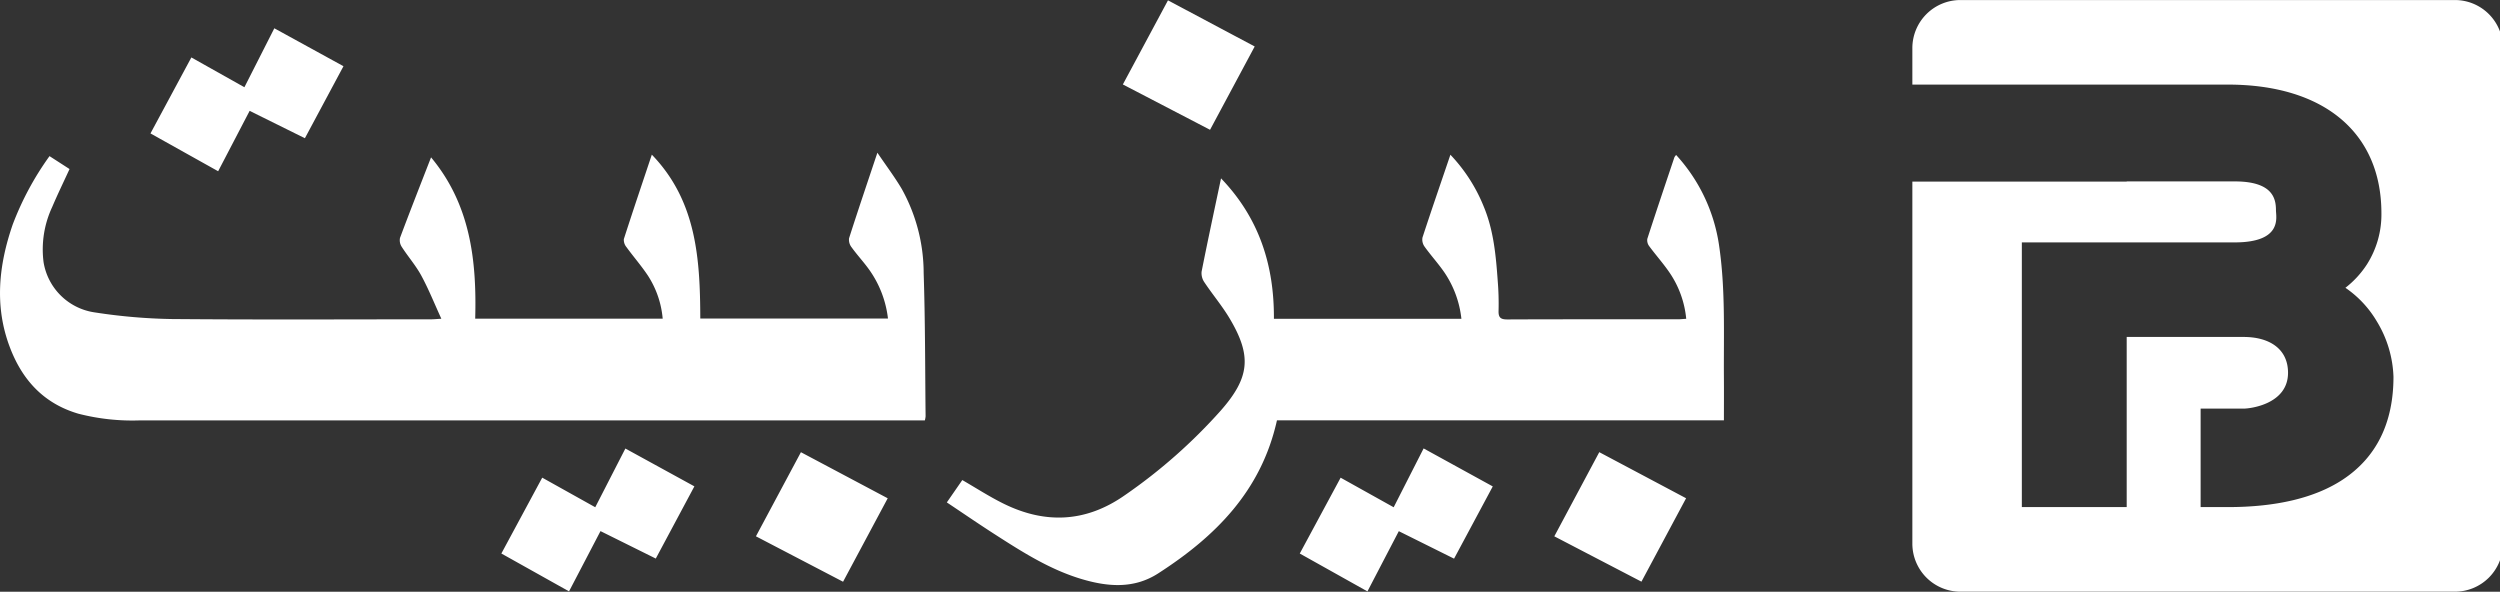 <?xml version="1.0" encoding="UTF-8"?> <svg xmlns="http://www.w3.org/2000/svg" id="logo_copy_2" data-name="logo copy 2" width="402.688" height="95.312" viewBox="0 0 402.688 95.312"><rect x="0" y="0" width="402.688" height="95.312" fill="#333333" stroke="none"/><defs><style> .cls-1 { fill: #fff; fill-rule: evenodd; } </style></defs><path class="cls-1" d="M277.993,61.38c0.017,2.18,0,4.361,0,6.664H206c-2.535,11.407-9.935,18.736-19.126,24.657-3.878,2.5-8.051,2.18-12.262.937-5.166-1.525-9.642-4.389-14.111-7.261-2.544-1.635-5.038-3.348-7.677-5.107,0.91-1.315,1.7-2.453,2.492-3.6,2.227,1.288,4.3,2.629,6.5,3.728,6.785,3.4,13.4,3.119,19.676-1.284a86.249,86.249,0,0,0,15.482-13.666c4.646-5.3,4.993-8.772,1.412-14.795-1.206-2.028-2.749-3.852-4.063-5.82a2.606,2.606,0,0,1-.463-1.734c0.976-4.926,2.036-9.835,3.131-15.027,6.164,6.412,8.568,14.028,8.518,22.626h30.2a16.473,16.473,0,0,0-2.765-7.511c-0.979-1.416-2.152-2.7-3.157-4.1a1.945,1.945,0,0,1-.35-1.475c1.441-4.414,2.959-8.8,4.5-13.344a26.378,26.378,0,0,1,5.366,8.341c1.607,3.845,1.967,7.934,2.26,12.027a44.924,44.924,0,0,1,.132,4.754c-0.04,1.123.345,1.414,1.435,1.409,9.147-.039,18.294-0.021,27.44-0.025,0.409,0,.817-0.047,1.351-0.079a15.83,15.83,0,0,0-2.711-7.476c-1-1.46-2.188-2.785-3.239-4.21a1.577,1.577,0,0,1-.319-1.188c1.419-4.389,2.894-8.76,4.362-13.133a1.724,1.724,0,0,1,.284-0.379,27.378,27.378,0,0,1,6.893,14.417C278.272,46.919,277.935,54.156,277.993,61.38ZM181.177,13.947L188.445,0.4l13.968,7.431-7.191,13.421ZM147.748,68.062q-62.431,0-124.863-.005a34.765,34.765,0,0,1-9.965-1.08c-5.63-1.658-9.07-5.505-11.05-10.78C-0.607,49.6.115,43.01,2.363,36.5A47.627,47.627,0,0,1,8.288,25.492l3.226,2.081c-0.954,2.078-1.927,4.075-2.795,6.116a16.135,16.135,0,0,0-1.39,8.876,9.758,9.758,0,0,0,8.36,8.116,90.012,90.012,0,0,0,12.238,1.051c13.95,0.125,27.9.049,41.854,0.045,0.408,0,.816-0.045,1.623-0.092-1.125-2.455-2.048-4.77-3.228-6.945-0.883-1.627-2.131-3.053-3.141-4.617a1.926,1.926,0,0,1-.29-1.463c1.613-4.315,3.3-8.6,5-12.969,6.329,7.593,7.37,16.58,7.111,25.986h30.2a15.109,15.109,0,0,0-2.381-6.938c-1.053-1.588-2.322-3.031-3.443-4.576a1.829,1.829,0,0,1-.433-1.308c1.45-4.513,2.972-9,4.507-13.6,7.225,7.477,7.772,16.811,7.807,26.4h30.231a16.884,16.884,0,0,0-3.09-7.96c-0.874-1.206-1.894-2.306-2.766-3.513a1.966,1.966,0,0,1-.414-1.456c1.418-4.439,2.917-8.852,4.564-13.783,1.455,2.146,2.805,3.934,3.937,5.851a27.983,27.983,0,0,1,3.517,13.528c0.256,7.69.227,15.389,0.312,23.085a4,4,0,0,1-.12.653h-1.536ZM40.523,18.2l-5.072,9.727-10.9-6.091,6.585-12.24,8.543,4.8L44.5,4.9l11.137,6.109-6.212,11.6ZM96.193,82.048l4.852-9.458,11.117,6.093-6.218,11.63-8.906-4.421L91.97,95.6l-10.9-6.1,6.583-12.217ZM143.3,80.605l-7.19,13.443L122.076,86.73l7.246-13.548Zm81.5,1.447c1.614-3.172,3.188-6.268,4.822-9.478l11.139,6.12-6.235,11.635-8.9-4.425c-1.695,3.254-3.343,6.414-5.052,9.7l-10.9-6.1c2.189-4.063,4.346-8.066,6.583-12.215ZM271.9,80.6l-7.192,13.437-14.034-7.305,7.242-13.557Z" transform="translate(-0.313 -0.344)"></path><path class="cls-1" d="M403.477,8.1V87.9a7.744,7.744,0,0,1-7.738,7.751H316.084a7.745,7.745,0,0,1-7.738-7.751V29.592h34.525V29.564h17.393c6.138,0,6.65,2.772,6.65,4.644,0,1.091,1.11,5.181-6.65,5.181H325.981V82.024h16.89V54.62h18.85c4.053,0,7.137,1.857,7.137,5.77,0,5.081-6.146,5.772-7.137,5.772h-6.942V82.024h4.374c7.835,0,14.069-1.49,18.524-4.43,5.419-3.572,8.165-9.149,8.165-16.57a18.283,18.283,0,0,0-2.67-8.894A17.013,17.013,0,0,0,378.1,46.7a15.176,15.176,0,0,0,3.474-3.782A14.98,14.98,0,0,0,383.9,34.7c0-12.98-9.252-20.731-24.746-20.731H308.346V8.1A7.744,7.744,0,0,1,316.084.35h79.655A7.743,7.743,0,0,1,403.477,8.1" transform="translate(-0.313 -0.344)"></path></svg> 